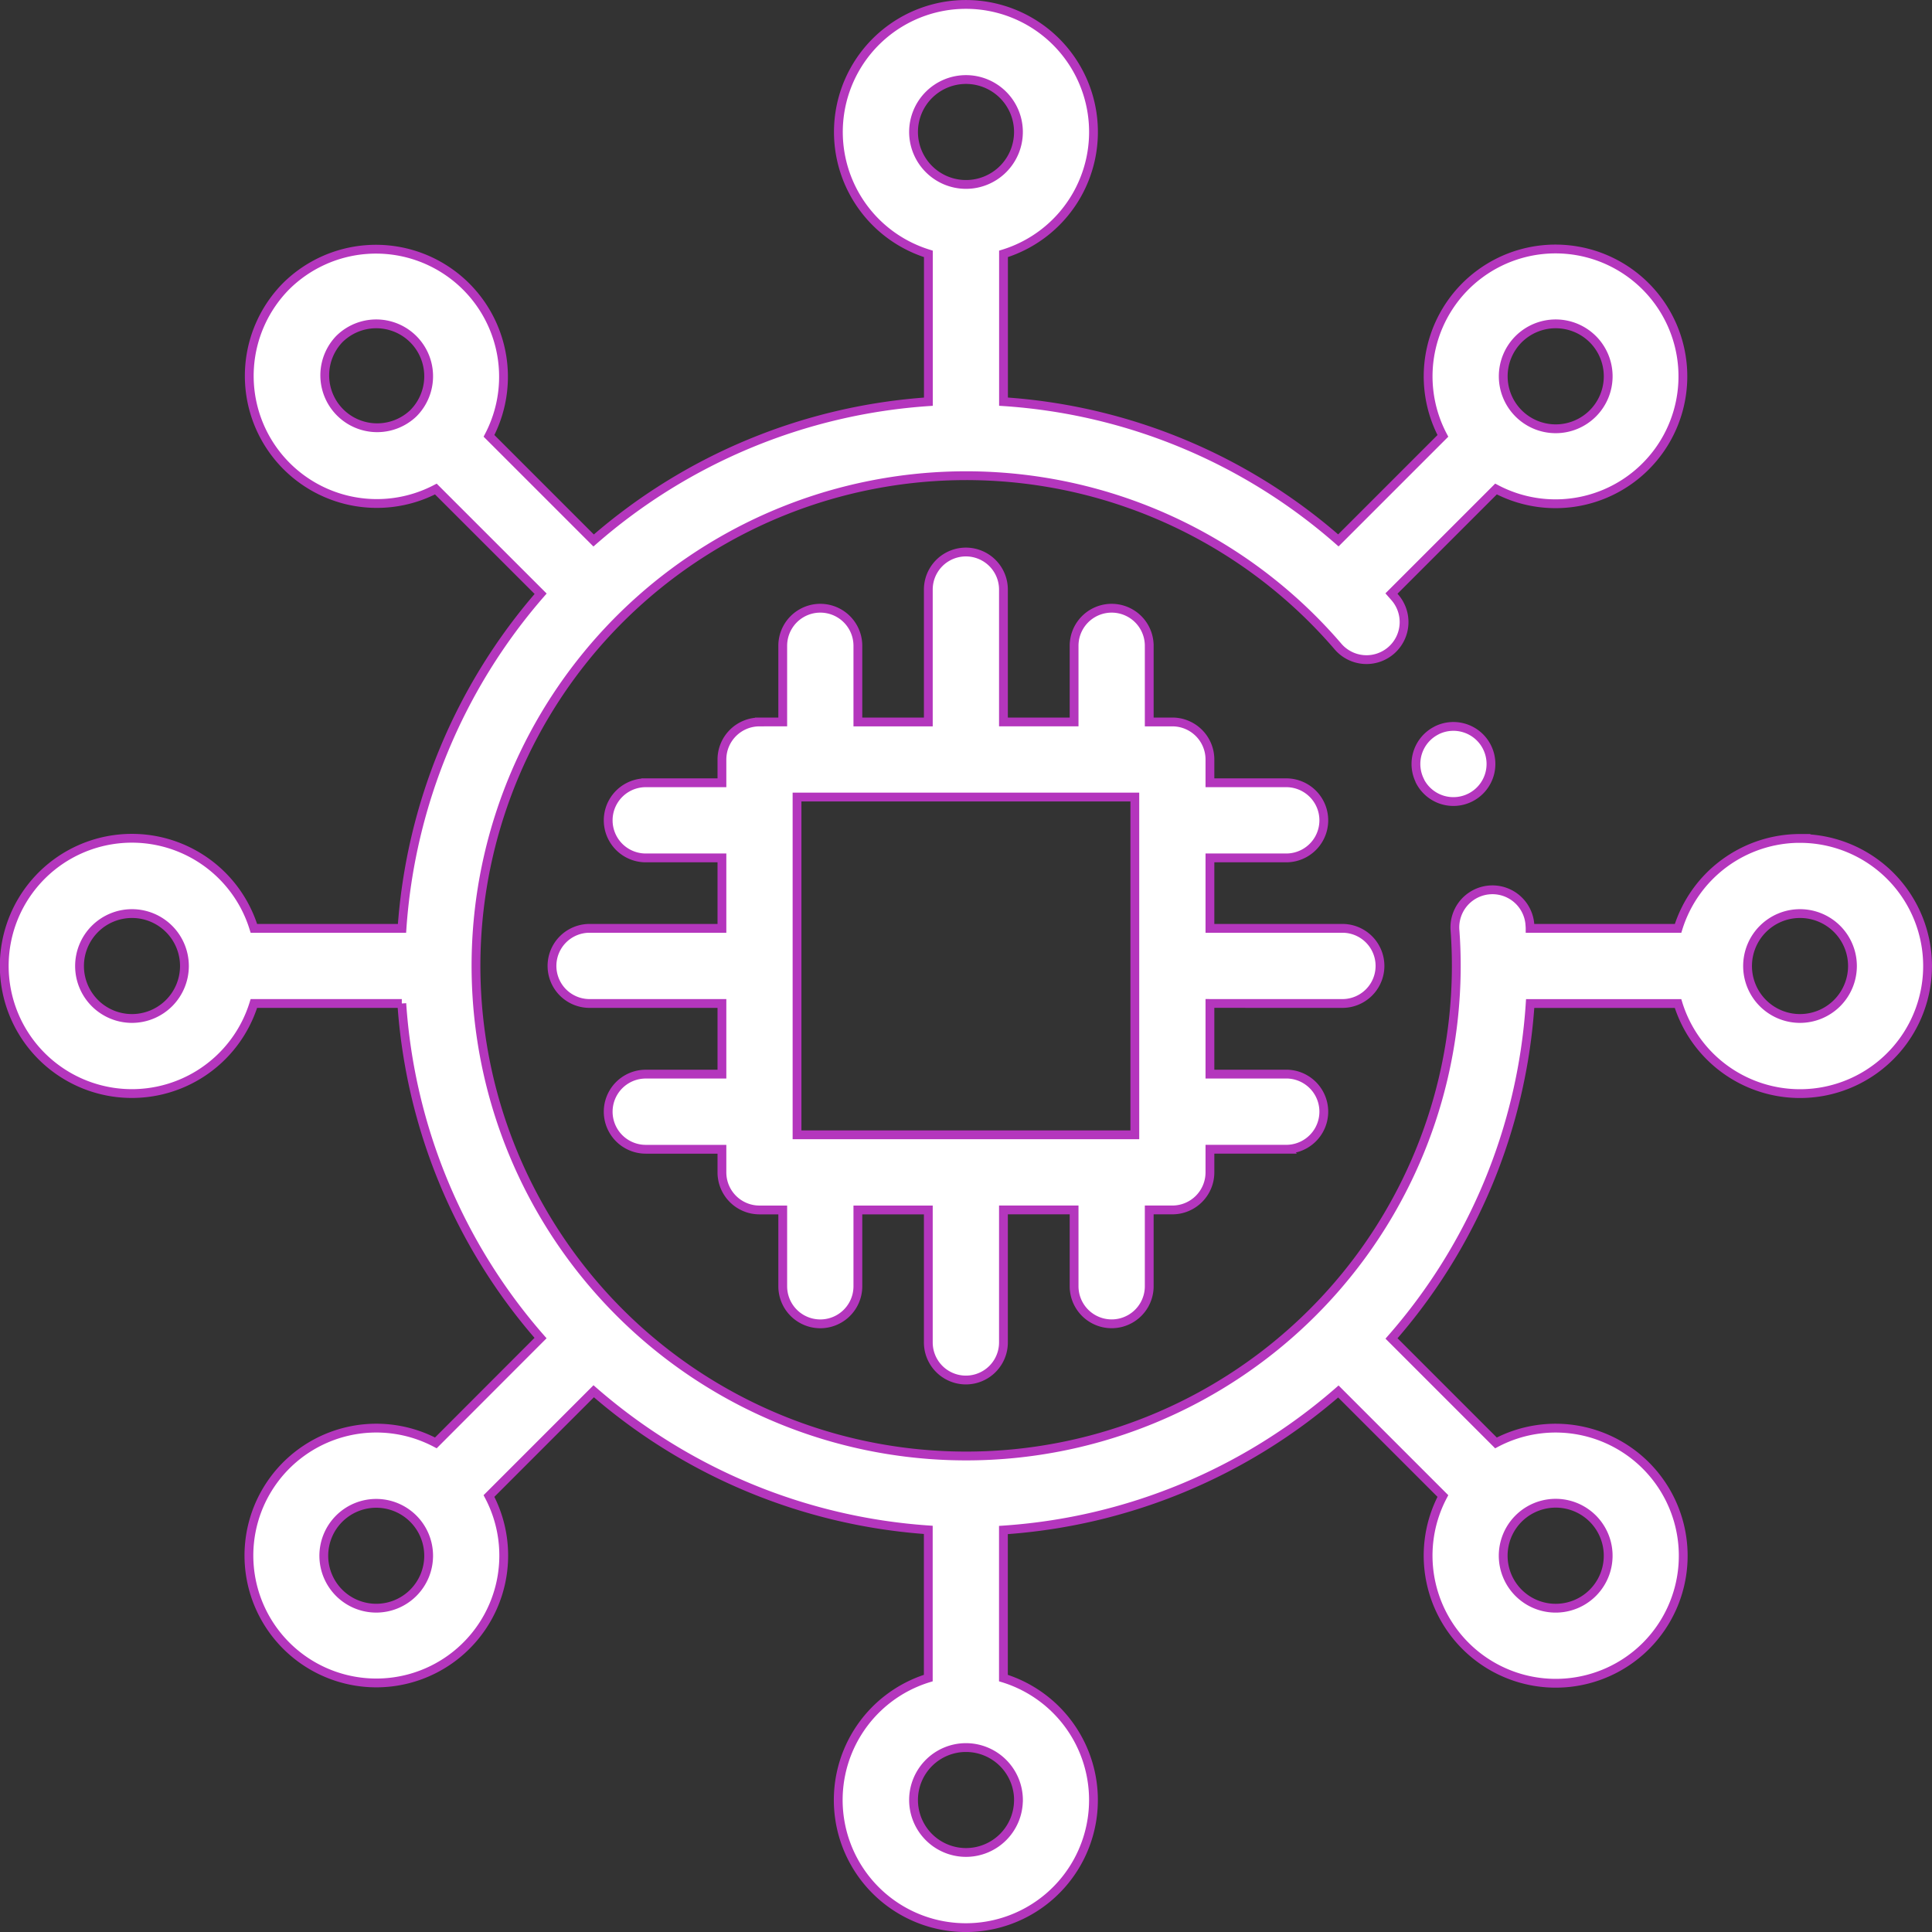 <svg xmlns="http://www.w3.org/2000/svg" width="65.826" height="65.826" viewBox="0 0 65.826 65.826">
  <rect x="0" y="0" width="65.826" height="65.826" fill="#333333" stroke="none"/>
  <g id="network" transform="translate(0.15 0.15)">
    <path id="Path_54425" data-name="Path 54425" d="M172.714,161.166a1.28,1.28,0,1,0,0-2.56H168.2v-2.4h2.6a1.28,1.28,0,1,0,0-2.56h-2.6v-.792a1.28,1.28,0,0,0-1.28-1.28h-.788v-2.595a1.28,1.28,0,0,0-2.56,0v2.595h-2.407v-4.51a1.28,1.28,0,1,0-2.56,0v4.51h-2.4v-2.595a1.28,1.28,0,0,0-2.56,0v2.595h-.792a1.28,1.28,0,0,0-1.28,1.28v.792h-2.595a1.28,1.28,0,1,0,0,2.56h2.595v2.4h-4.51a1.28,1.28,0,1,0,0,2.56h4.51v2.407h-2.595a1.28,1.28,0,1,0,0,2.56h2.595v.788a1.28,1.28,0,0,0,1.28,1.28h.792v2.6a1.28,1.28,0,1,0,2.56,0v-2.6h2.4v4.514a1.28,1.28,0,0,0,2.56,0V168.2h2.407v2.6a1.28,1.28,0,1,0,2.56,0v-2.6h.788a1.28,1.28,0,0,0,1.28-1.28v-.788h2.6a1.28,1.28,0,1,0,0-2.56h-2.6v-2.407Zm-18.582,4.475V154.132h11.509v11.509Z" transform="translate(-127.126 -127.126)" fill="#fff" stroke="#b436bd" stroke-width="0.3"/>
    <path id="Path_54426" data-name="Path 54426" d="M61.177,28.416a4.353,4.353,0,0,0-4.153,3.065H51.983c0-.054-.007-.108-.01-.162a1.28,1.28,0,0,0-2.552.192,16.7,16.7,0,1,1-3.993-9.644,1.28,1.28,0,1,0,1.94-1.67l-.109-.124,3.562-3.562a4.34,4.34,0,1,0-1.81-1.81L45.45,18.262a19.218,19.218,0,0,0-11.409-4.727V8.5a4.346,4.346,0,1,0-2.56,0v5.036a19.329,19.329,0,0,0-11.405,4.729L16.511,14.7A4.346,4.346,0,0,0,9.6,9.6h0A4.347,4.347,0,0,0,14.7,16.512L18.27,20.08a19.388,19.388,0,0,0-4.723,11.4H8.5a4.349,4.349,0,1,0,0,2.56h5.04a19.26,19.26,0,0,0,4.727,11.4L14.7,49.011a4.341,4.341,0,1,0,1.81,1.81l3.568-3.569a19.384,19.384,0,0,0,11.4,4.723v5.049a4.348,4.348,0,1,0,2.56,0V51.98A19.335,19.335,0,0,0,45.45,47.26l3.561,3.561a4.349,4.349,0,0,0,6.918,5.109h0a4.349,4.349,0,0,0-5.109-6.918l-3.559-3.559a19.206,19.206,0,0,0,4.724-11.411h5.038a4.347,4.347,0,1,0,4.153-5.625ZM51.591,11.407a1.79,1.79,0,0,1,2.529,0h0a1.788,1.788,0,1,1-2.529,0ZM30.976,4.345a1.787,1.787,0,1,1,1.786,1.789,1.788,1.788,0,0,1-1.786-1.789ZM13.932,13.932a1.786,1.786,0,0,1-2.525-2.525h0a1.785,1.785,0,1,1,2.525,2.525ZM4.345,34.551a1.787,1.787,0,1,1,1.789-1.789A1.789,1.789,0,0,1,4.345,34.551Zm9.586,19.569a1.785,1.785,0,0,1-2.525,0h0a1.786,1.786,0,1,1,2.525,0Zm20.619,7.058a1.787,1.787,0,1,1-1.789-1.786A1.791,1.791,0,0,1,34.551,61.177Zm17.04-9.587a1.788,1.788,0,0,1,2.529,2.529h0a1.788,1.788,0,0,1-2.529-2.529Zm9.587-17.04a1.787,1.787,0,1,1,1.789-1.789A1.789,1.789,0,0,1,61.177,34.551Z" transform="translate(0 0)" fill="#fff" stroke="#b436bd" stroke-width="0.3"/>
    <path id="Path_54427" data-name="Path 54427" d="M376.488,192.347a1.28,1.28,0,0,0-.572,1.717l0,.007a1.28,1.28,0,1,0,.569-1.724Z" transform="translate(-327.688 -167.612)" fill="#fff" stroke="#b436bd" stroke-width="0.3"/>
  </g>
</svg>
